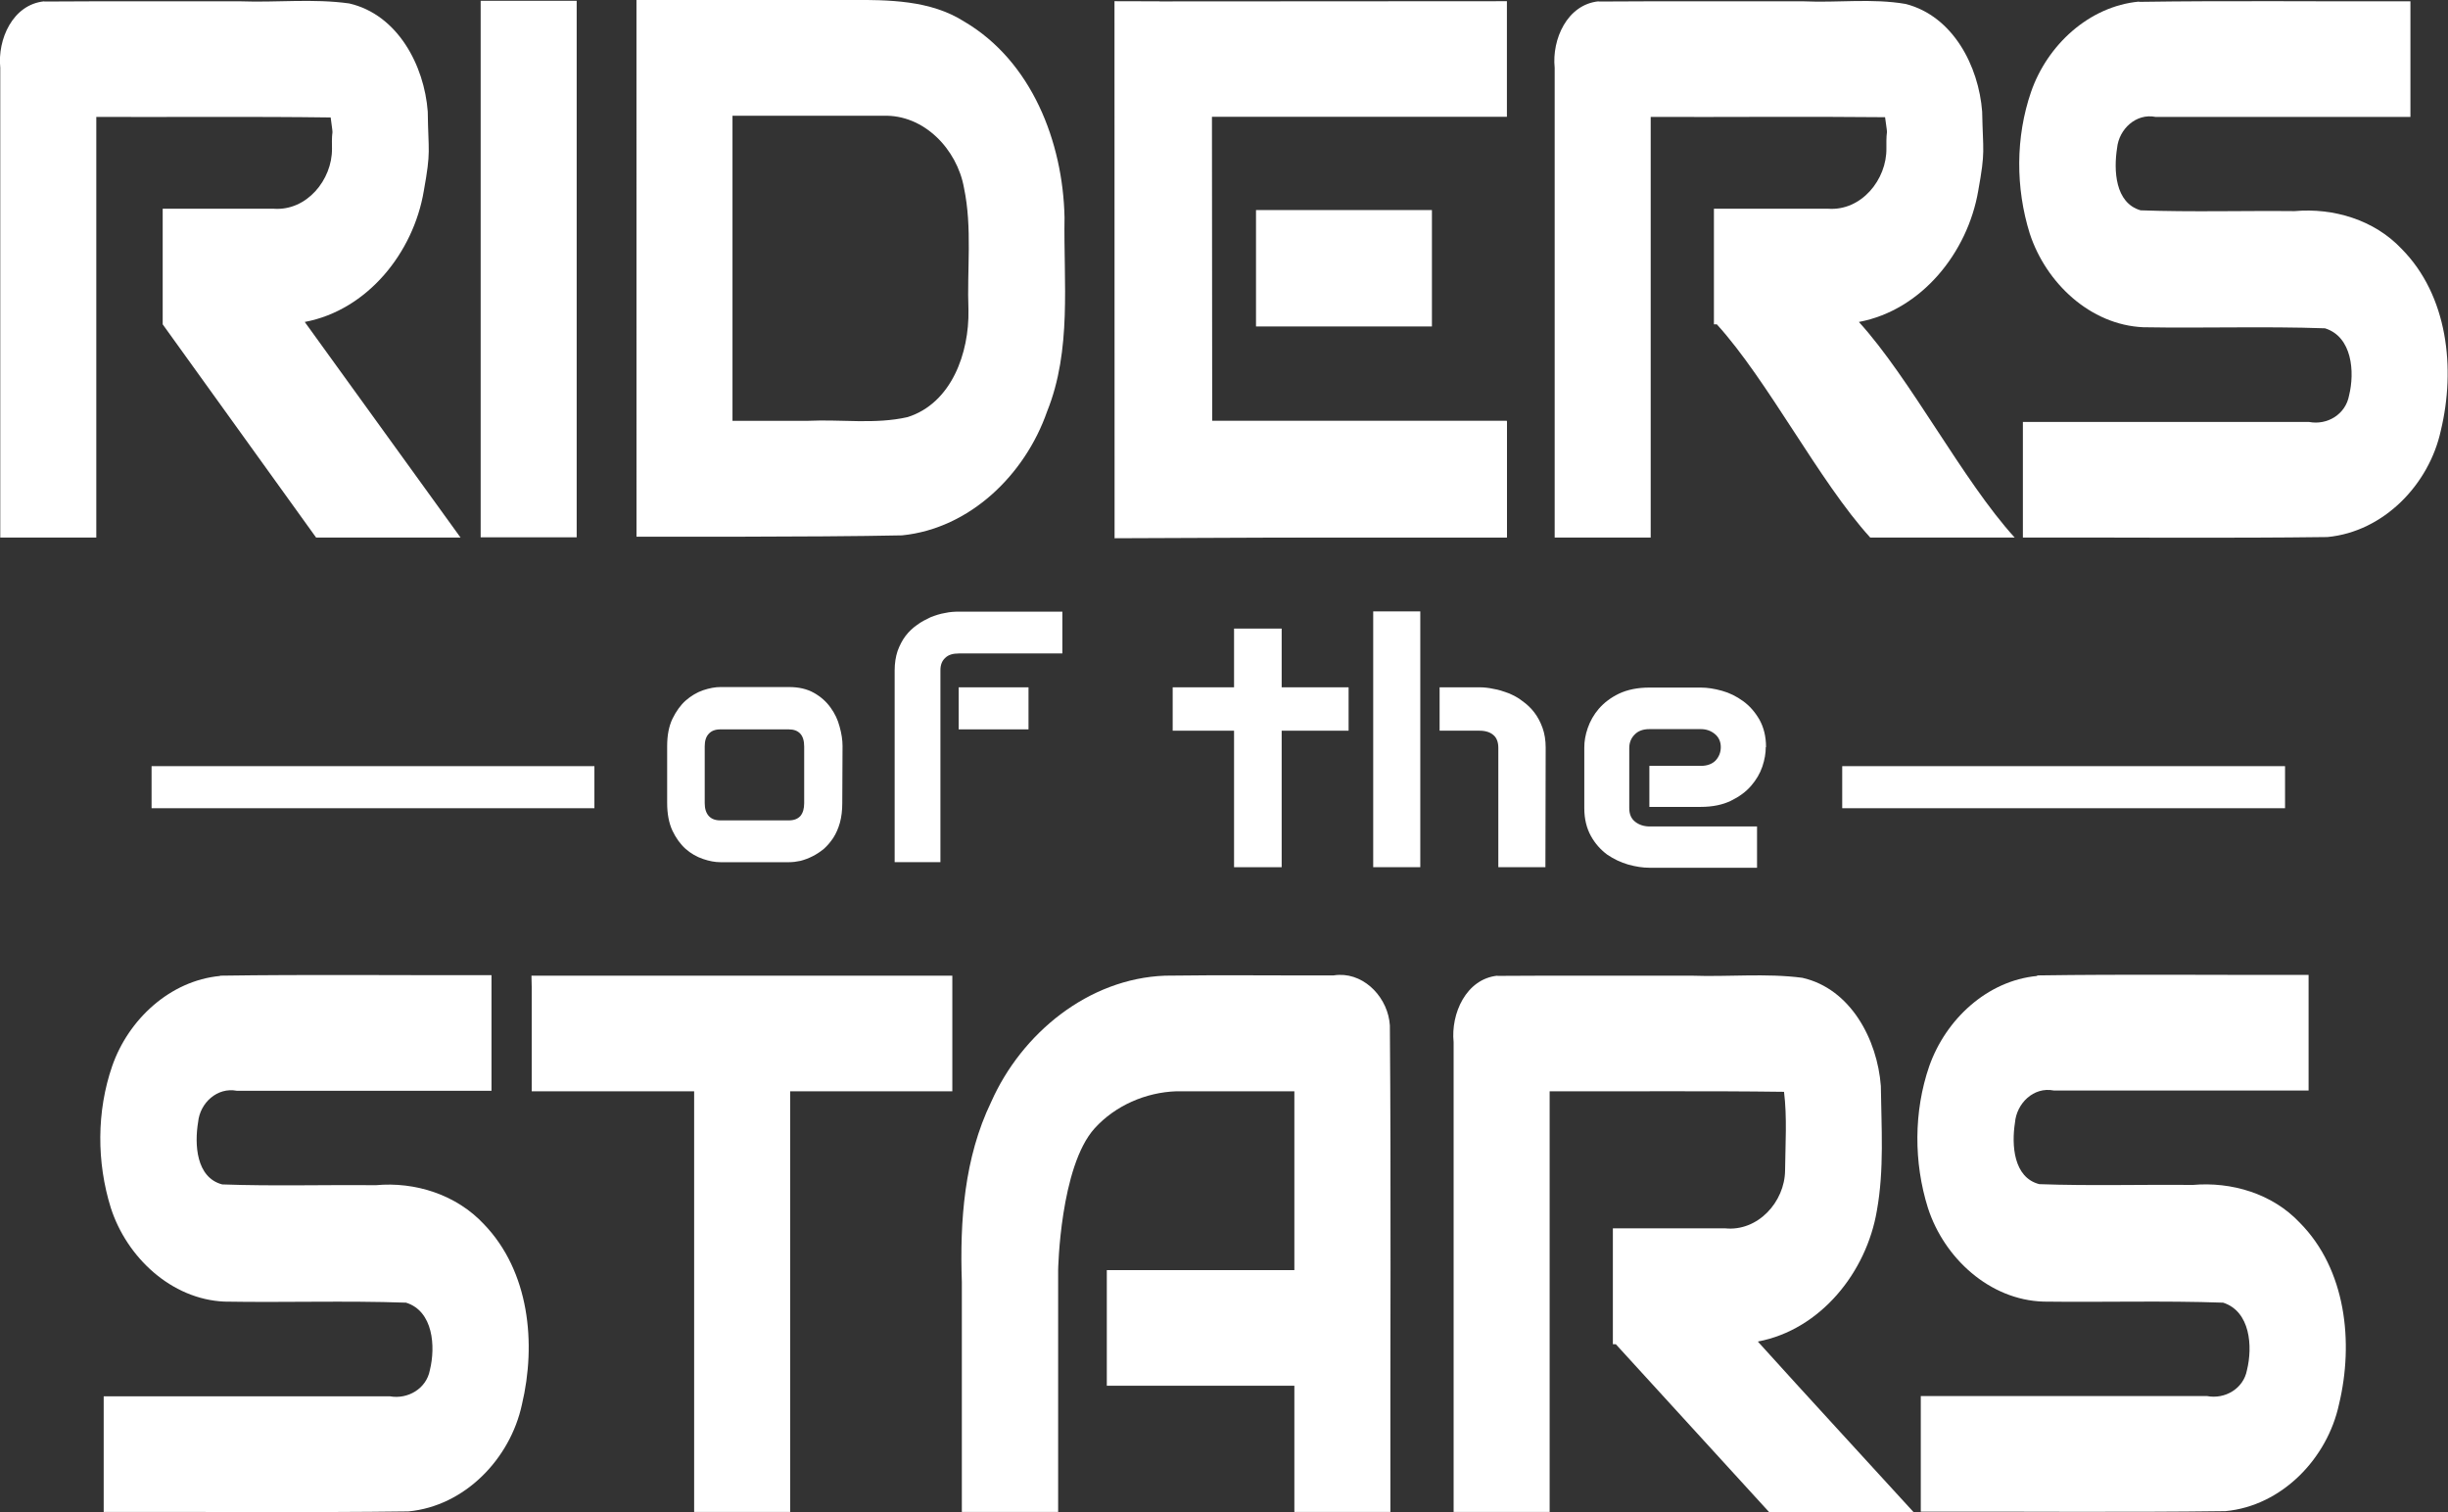 <svg version="1.1" viewBox="0 0 9.254 5.716" xmlns="http://www.w3.org/2000/svg"><rect x="0" y="0" width="9.254" height="5.716" fill="#333333" stroke="none"/><g fill="#fff"><g stroke-width=".289"><path d="m2.406-3.7352e-4 1.59e-4 2.029s0.676 0.002 1.004-0.005c0.257-0.026 0.465-0.23 0.548-0.468 0.094-0.233 0.062-0.489 0.066-0.734-0.006-0.285-0.124-0.59-0.379-0.74-0.129-0.082-0.286-0.082-0.434-0.082l-0.805-2.9781e-4zm0.932 0.438c0.155-0.006 0.28 0.127 0.306 0.272 0.032 0.152 0.011 0.309 0.017 0.463 0.003 0.16-0.063 0.351-0.23 0.404-0.123 0.028-0.251 0.008-0.376 0.014h-0.286v-1.153z"/><path d="m0.167 0.005c-0.119 0.012-0.177 0.144-0.166 0.251v1.776h0.363v-1.59c0.295 0.001 0.591-0.002 0.886 0.002 0.013 0.095 0.003 0.022 0.005 0.118 9.373e-4 0.118-0.096 0.236-0.22 0.227h-0.42v0.437l0.58 0.806h0.546s-0.419-0.58-0.589-0.815c0.238-0.045 0.411-0.263 0.45-0.495 0.028-0.155 0.017-0.144 0.015-0.3-0.013-0.175-0.114-0.367-0.297-0.409-0.136-0.019-0.274-0.003-0.41-0.008-0.248 5.6102e-4 -0.495-0.001-0.743 7.9478e-4z"/><path d="m1.817 0.046v1.985h0.363v-2.028h-0.363v0.043z"/><path d="m4.384 0.005-0.171-4.6752e-4 3.741e-4 2.03 0.751-0.003h0.732v-0.437l-1.114-0.001-9.35e-4 -1.152h1.115v-0.437c-0.438 5.1427e-4 -1.313 7.9478e-4 -1.313 7.9478e-4z"/><path d="m6.043 0.005c-0.119 0.012-0.177 0.144-0.166 0.251v1.776h0.363v-1.59c0.295 9.3504e-4 0.591-0.002 0.886 0.001 0.013 0.094 0.004 0.021 0.005 0.117 0.002 0.119-0.095 0.238-0.22 0.229h-0.432v0.437h0.011c0.193 0.212 0.387 0.594 0.58 0.806h0.546c-0.196-0.215-0.394-0.601-0.589-0.815 0.238-0.045 0.411-0.263 0.451-0.495 0.028-0.155 0.018-0.144 0.015-0.3-0.013-0.172-0.11-0.361-0.289-0.407-0.127-0.022-0.258-0.004-0.386-0.01-0.258 5.1427e-4 -0.517-0.001-0.775 7.9478e-4z"/><path d="m8.086 0.006c-0.19 0.018-0.347 0.165-0.408 0.341-0.059 0.171-0.059 0.363-0.005 0.536 0.061 0.186 0.228 0.345 0.429 0.354 0.229 0.004 0.458-0.004 0.687 0.004 0.103 0.032 0.113 0.165 0.091 0.254-0.013 0.071-0.082 0.113-0.151 0.1h-1.082v0.437c0.384-0.001 0.768 0.003 1.151-0.002 0.213-0.02 0.385-0.199 0.429-0.403 0.056-0.233 0.027-0.51-0.149-0.687-0.103-0.109-0.257-0.155-0.404-0.142-0.194-0.002-0.389 0.004-0.582-0.003-0.097-0.028-0.102-0.152-0.089-0.235 0.007-0.072 0.072-0.133 0.146-0.118h0.963v-0.437c-0.342 0.001-0.684-0.003-1.026 0.002z"/></g><path d="m3.184 3.036q0 0.041-0.009 0.074-0.009 0.032-0.025 0.057-0.016 0.024-0.036 0.042-0.021 0.017-0.043 0.028-0.022 0.011-0.045 0.017-0.023 0.005-0.043 0.005h-0.26q-0.03 0-0.065-0.012-0.036-0.012-0.066-0.038-0.03-0.027-0.05-0.069-0.02-0.043-0.02-0.105v-0.215q0-0.061 0.02-0.103 0.021-0.043 0.05-0.069 0.031-0.027 0.066-0.039 0.036-0.012 0.065-0.012h0.26q0.055 0 0.094 0.022 0.039 0.022 0.063 0.056 0.024 0.033 0.034 0.072 0.011 0.039 0.011 0.073zm-0.144-0.214q0-0.033-0.015-0.049-0.015-0.016-0.043-0.016h-0.259q-0.029 0-0.044 0.017-0.015 0.016-0.015 0.047v0.215q0 0.031 0.015 0.048 0.015 0.017 0.044 0.017h0.259q0.029 0 0.044-0.017 0.014-0.017 0.014-0.048z" stroke-width=".088"/><path d="m3.888 2.757h-0.264v-0.159h0.264zm0.128-0.287h-0.39c-0.024 0-0.041 0.005-0.053 0.017-0.012 0.011-0.018 0.026-0.018 0.047v0.725h-0.173v-0.725c0-0.027 0.004-0.052 0.011-0.073 0.008-0.022 0.018-0.041 0.03-0.057 0.013-0.017 0.028-0.031 0.044-0.042 0.016-0.012 0.034-0.021 0.051-0.029 0.018-0.007 0.036-0.013 0.055-0.016 0.018-0.004 0.035-0.005 0.052-0.005h0.391z" stroke-width=".097"/><g stroke-width=".099"><path d="m5.098 2.762h-0.253v0.516h-0.18v-0.516h-0.232v-0.164h0.232v-0.222h0.18v0.222h0.253z"/><path d="m5.842 3.278h-0.178v-0.451c0-0.021-0.006-0.038-0.018-0.048-0.012-0.011-0.03-0.017-0.053-0.017h-0.151v-0.164h0.151c0.017 0 0.035 0.002 0.053 0.006 0.019 0.003 0.037 0.009 0.056 0.016 0.019 0.008 0.037 0.017 0.053 0.03 0.017 0.012 0.032 0.026 0.045 0.043 0.013 0.017 0.023 0.036 0.031 0.058s0.012 0.047 0.012 0.075zm-0.473 0h-0.178v-0.967h0.178z"/><path d="m6.675 2.824c0 0.023-0.004 0.047-0.013 0.074-0.009 0.026-0.023 0.05-0.043 0.073-0.019 0.022-0.045 0.041-0.076 0.056-0.031 0.015-0.069 0.023-0.114 0.023h-0.194v-0.155h0.194c0.024 0 0.043-0.007 0.056-0.02 0.013-0.014 0.02-0.031 0.02-0.051 0-0.021-0.008-0.038-0.023-0.05-0.015-0.012-0.032-0.018-0.053-0.018h-0.194c-0.024 0-0.043 0.007-0.056 0.021-0.013 0.013-0.02 0.03-0.02 0.05v0.228c0 0.022 0.007 0.039 0.022 0.051 0.015 0.012 0.034 0.018 0.056 0.018h0.405v0.156h-0.407c-0.025 0-0.051-0.004-0.08-0.012-0.028-0.008-0.055-0.021-0.08-0.038-0.024-0.018-0.045-0.041-0.061-0.07-0.016-0.029-0.025-0.064-0.025-0.105v-0.23c0-0.023 0.004-0.047 0.013-0.073 0.009-0.026 0.023-0.051 0.042-0.073 0.02-0.023 0.045-0.042 0.076-0.057 0.032-0.015 0.07-0.023 0.115-0.023h0.194c0.025 0 0.051 0.004 0.08 0.012 0.029 0.008 0.055 0.021 0.08 0.039 0.025 0.018 0.045 0.041 0.062 0.07 0.016 0.029 0.025 0.063 0.025 0.104z"/></g><g stroke-width=".289"><path d="m0.832 3.689c-0.19 0.018-0.347 0.165-0.408 0.341-0.059 0.171-0.059 0.363-0.005 0.536 0.06 0.186 0.228 0.345 0.429 0.354 0.229 0.004 0.458-0.004 0.687 0.004 0.103 0.032 0.112 0.166 0.09 0.255-0.013 0.07-0.083 0.111-0.151 0.099h-1.082v0.437c0.384-0.001 0.768 0.003 1.152-0.002 0.213-0.02 0.385-0.199 0.429-0.404 0.055-0.231 0.028-0.503-0.143-0.681-0.104-0.112-0.26-0.162-0.41-0.148-0.193-0.002-0.387 0.004-0.58-0.003-0.099-0.026-0.105-0.152-0.091-0.236 0.007-0.072 0.072-0.132 0.146-0.118h0.963v-0.437c-0.342 0.001-0.684-0.003-1.026 0.002z"/><path d="m2.01 3.73v0.395h0.614v1.59h0.363v-1.59h0.613v-0.437h-1.591z"/><path d="m5.062 3.685c-0.007 2.013e-4 -0.014 8.617e-4 -0.021 0.002-0.212 7.409e-4 -0.425-0.002-0.637 0.001-0.29 0.011-0.542 0.218-0.657 0.477-0.102 0.211-0.119 0.45-0.111 0.681v0.869h0.364v-0.914s0.007-0.391 0.138-0.536c0.078-0.086 0.193-0.136 0.309-0.14h0.446v0.676c-0.265 8e-7 -0.444 0-0.709 0v0.437h0.709v0.477h0.363c-0.001-0.613 0.003-1.226-0.002-1.839-0.006-0.1-0.09-0.194-0.192-0.191z"/><path d="m5.661 3.688c-0.119 0.012-0.177 0.144-0.166 0.251v1.776h0.363v-1.59c0.295 0.001 0.591-0.002 0.886 0.002 0.012 0.097 0.005 0.198 0.004 0.297-0.001 0.119-0.103 0.232-0.227 0.219h-0.424v0.438h0.011c0.193 0.212 0.387 0.423 0.58 0.635h0.546c-0.196-0.215-0.395-0.43-0.589-0.645 0.238-0.045 0.411-0.263 0.45-0.495 0.028-0.155 0.017-0.314 0.015-0.471-0.013-0.175-0.114-0.368-0.297-0.409-0.138-0.018-0.279-0.003-0.418-0.008-0.245 5.476e-4 -0.49-0.001-0.735 7.892e-4z"/><path d="m7.701 3.689c-0.19 0.018-0.346 0.165-0.408 0.341-0.059 0.171-0.059 0.364-0.005 0.536 0.061 0.189 0.233 0.348 0.437 0.354 0.226 0.003 0.453-0.004 0.679 0.004 0.103 0.033 0.112 0.166 0.09 0.255-0.013 0.07-0.083 0.111-0.151 0.098h-1.082v0.437c0.384-0.001 0.768 0.003 1.152-0.002 0.213-0.02 0.385-0.199 0.429-0.404 0.056-0.233 0.027-0.51-0.149-0.687-0.103-0.109-0.257-0.155-0.404-0.142-0.193-0.002-0.387 0.004-0.58-0.003-0.098-0.025-0.105-0.149-0.092-0.232 0.006-0.073 0.07-0.137 0.147-0.122h0.963v-0.437c-0.342 0.001-0.684-0.003-1.026 0.002z"/></g><g stroke-width=".289"><path d="m4.477 2.031h1.219v-0.44h-1.219z"/><path d="m4.748 1.234h0.665v-0.44h-0.665z"/><path d="m4.477 2.031h1.219v-0.44h-1.219z"/></g><path d="m2.247 3.055h-1.674v-0.159h1.674z" stroke-width=".243"/><path d="m8.638 3.055h-1.674v-0.159h1.674z" stroke-width=".243"/></g></svg>
